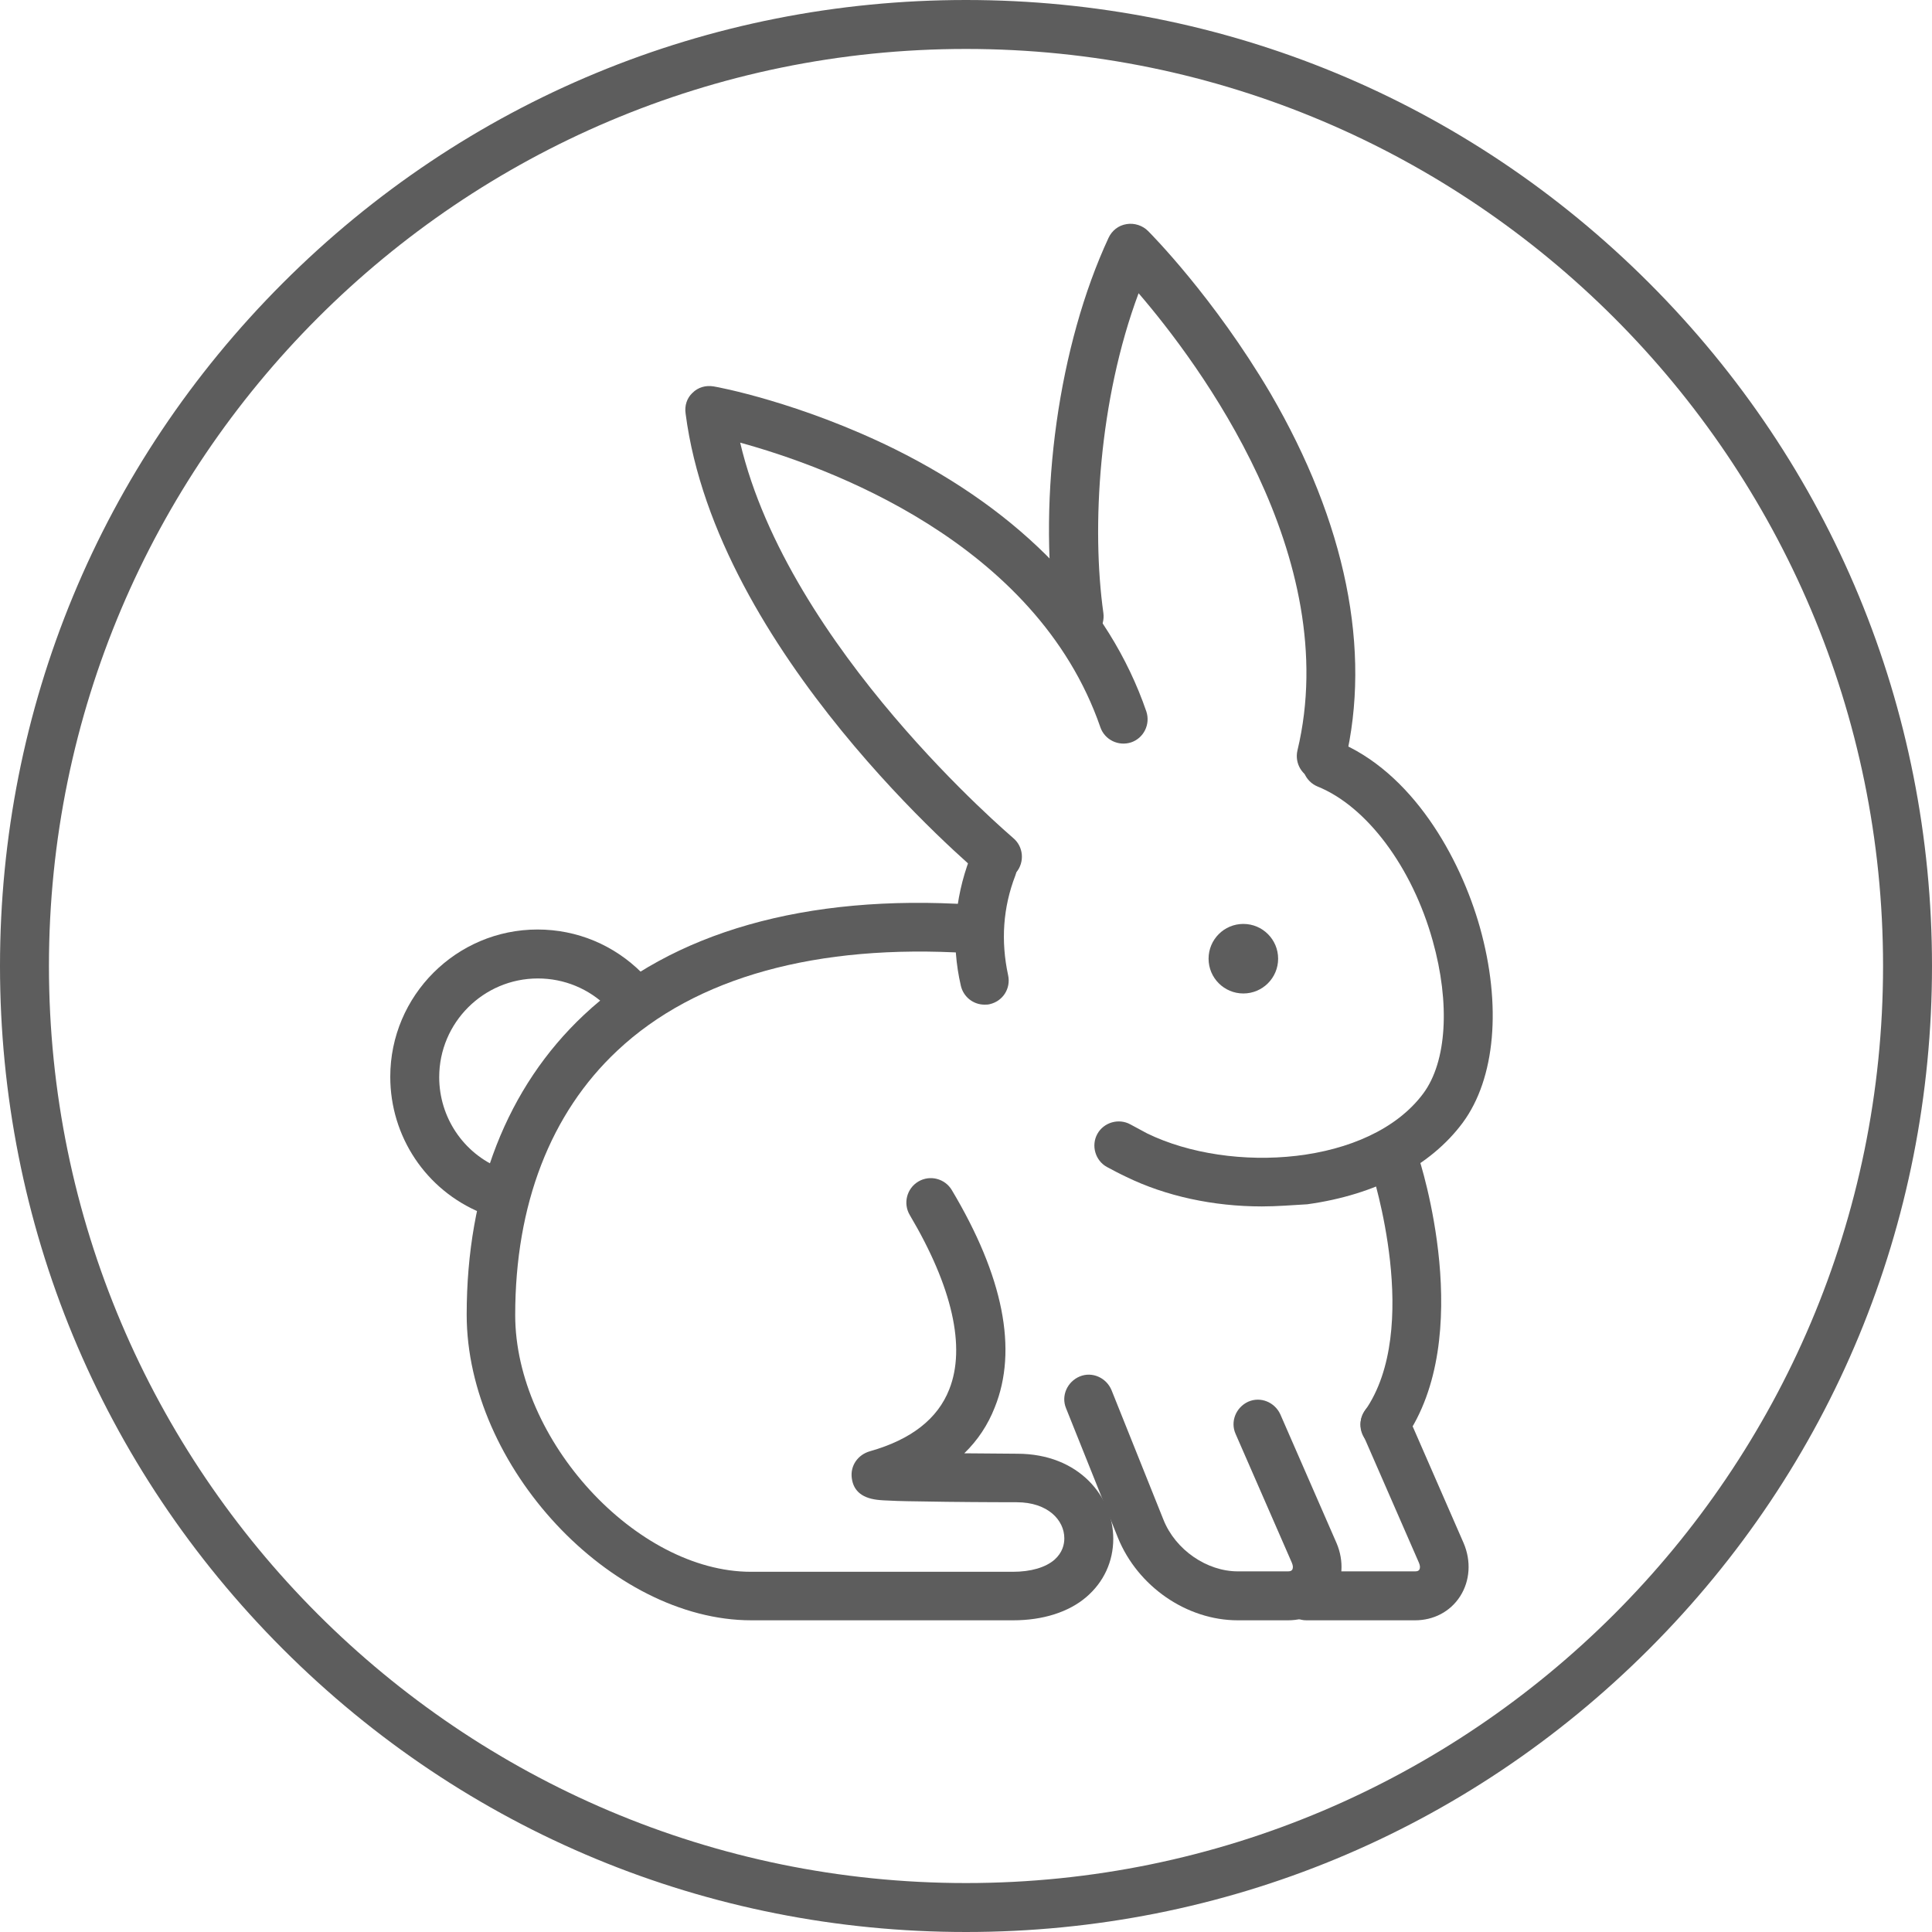 <?xml version="1.0" encoding="utf-8"?>
<!-- Generator: Adobe Illustrator 24.0.2, SVG Export Plug-In . SVG Version: 6.00 Build 0)  -->
<svg version="1.1" id="Livello_1" xmlns="http://www.w3.org/2000/svg" xmlns:xlink="http://www.w3.org/1999/xlink" x="0px" y="0px"
	 viewBox="0 0 45 45" style="enable-background:new 0 0 45 45;" xml:space="preserve">
<style type="text/css">
	.st0{fill:#5D5D5D;}
</style>
<g>
	<path class="st0" d="M23.6,37.74h-6.1c-3.28,0-6.63-3.59-6.63-7.12c0-2.89,0.94-5.3,2.73-6.98c2.05-1.93,5.18-2.82,9.03-2.57
		c0.31,0.02,0.55,0.29,0.53,0.6c-0.02,0.31-0.29,0.55-0.6,0.53c-3.53-0.22-6.36,0.56-8.18,2.27C12.82,25.93,12,28.06,12,30.63
		c0,2.91,2.82,5.98,5.49,5.98h6.1c0.42,0,0.76-0.1,0.97-0.28c0.19-0.17,0.23-0.36,0.23-0.5c0-0.42-0.38-0.84-1.11-0.84
		c-0.01,0-0.83,0-1.64-0.01c-0.48-0.01-0.86-0.01-1.14-0.02c-0.17-0.01-0.3-0.01-0.4-0.02c-0.4-0.03-0.62-0.2-0.66-0.51
		c-0.04-0.29,0.14-0.55,0.43-0.63c0.95-0.27,1.57-0.75,1.84-1.44c0.39-0.98,0.07-2.39-0.92-4.06c-0.16-0.27-0.07-0.62,0.2-0.78
		c0.27-0.16,0.62-0.07,0.78,0.2c1.2,2.01,1.54,3.72,1,5.06c-0.16,0.41-0.4,0.77-0.71,1.07c0.4,0,0.82,0.01,1.23,0.01
		c1.46,0,2.24,1.02,2.24,1.98c0,0.53-0.22,1.01-0.63,1.36C24.89,37.55,24.29,37.74,23.6,37.74z"/>
	<path class="st0" d="M22.93,23.4c-0.26,0-0.49-0.18-0.55-0.44c-0.23-0.99-0.15-2.02,0.21-2.97c0.11-0.29,0.44-0.44,0.73-0.33
		c0.29,0.11,0.44,0.44,0.33,0.73c-0.29,0.75-0.34,1.53-0.17,2.32c0.07,0.31-0.12,0.61-0.43,0.68C23.01,23.4,22.97,23.4,22.93,23.4z"
		/>
	<path class="st0" d="M29.39,28.1c-1.13,0-2.24-0.24-3.16-0.69c-0.15-0.07-0.3-0.15-0.45-0.23c-0.27-0.15-0.37-0.5-0.22-0.77
		c0.15-0.27,0.5-0.37,0.77-0.22c0.13,0.07,0.26,0.14,0.39,0.21c1.95,0.95,5.18,0.75,6.43-0.93c0.55-0.74,0.63-2.1,0.22-3.56
		c-0.48-1.72-1.54-3.13-2.68-3.59c-0.29-0.12-0.43-0.45-0.31-0.74c0.12-0.29,0.45-0.43,0.74-0.32c1.77,0.71,2.89,2.71,3.35,4.34
		c0.51,1.82,0.36,3.52-0.4,4.55c-0.75,1.01-2.03,1.68-3.62,1.9C30.1,28.07,29.74,28.1,29.39,28.1z"/>
	<path class="st0" d="M23.24,20.53c-0.13,0-0.26-0.04-0.36-0.13c-0.25-0.21-6.19-5.22-6.91-10.76C15.94,9.45,16,9.27,16.13,9.15
		c0.13-0.13,0.31-0.18,0.49-0.15c0.08,0.01,2.01,0.37,4.22,1.46c2.96,1.47,4.99,3.58,5.86,6.11c0.1,0.3-0.06,0.62-0.35,0.72
		c-0.3,0.1-0.62-0.06-0.72-0.35c-1.5-4.34-6.42-6.09-8.39-6.63c1.13,4.79,6.31,9.16,6.36,9.21c0.24,0.2,0.27,0.56,0.07,0.8
		C23.56,20.46,23.4,20.53,23.24,20.53z"/>
	<path class="st0" d="M30,37.74h-1.17c-1.19,0-2.33-0.79-2.79-1.92l-1.21-3.02c-0.12-0.29,0.03-0.62,0.32-0.74
		c0.29-0.12,0.62,0.03,0.74,0.32l1.21,3.02c0.28,0.7,1.01,1.2,1.73,1.2H30c0.05,0,0.08-0.01,0.1-0.04c0.02-0.04,0.02-0.09-0.01-0.16
		l-1.31-3c-0.13-0.29,0.01-0.62,0.29-0.75c0.29-0.13,0.62,0.01,0.75,0.29l1.31,3c0.18,0.42,0.15,0.88-0.08,1.24
		C30.83,37.54,30.44,37.74,30,37.74z"/>
	<path class="st0" d="M32.96,37.74h-2.53c-0.31,0-0.57-0.25-0.57-0.57c0-0.31,0.25-0.57,0.57-0.57h2.53c0.05,0,0.08-0.01,0.1-0.04
		c0.02-0.04,0.02-0.09-0.01-0.16l-1.31-3c-0.13-0.29,0.01-0.62,0.29-0.75c0.29-0.13,0.62,0.01,0.75,0.29l1.31,3
		c0.18,0.42,0.15,0.88-0.08,1.24C33.78,37.54,33.39,37.74,32.96,37.74z"/>
	<path class="st0" d="M32.26,33.75c-0.11,0-0.23-0.03-0.33-0.1c-0.26-0.18-0.32-0.54-0.14-0.79c1.34-1.91,0.17-5.54,0.16-5.58
		c-0.1-0.3,0.06-0.62,0.36-0.72c0.3-0.1,0.62,0.06,0.72,0.36c0.06,0.17,1.36,4.21-0.31,6.59C32.61,33.67,32.44,33.75,32.26,33.75z"
		/>
	<path class="st0" d="M30.77,18.18c-0.04,0-0.09-0.01-0.13-0.02c-0.31-0.07-0.49-0.38-0.42-0.68c1.08-4.51-2.3-9.02-3.7-10.65
		c-0.93,2.49-1.1,5.46-0.82,7.45c0.04,0.31-0.17,0.6-0.49,0.64c-0.31,0.04-0.6-0.17-0.64-0.49c-0.4-2.9,0.09-6.39,1.25-8.89
		c0.08-0.17,0.23-0.29,0.42-0.32c0.18-0.03,0.37,0.03,0.5,0.16c0.06,0.06,1.53,1.54,2.85,3.78c1.76,3.02,2.36,5.99,1.74,8.58
		C31.26,18.01,31.02,18.18,30.77,18.18z"/>
	<path class="st0" d="M11.43,28.29c-0.07,0-0.15-0.01-0.22-0.04c-1.29-0.53-2.12-1.78-2.12-3.17c0-1.89,1.54-3.43,3.43-3.43
		c0.92,0,1.78,0.36,2.43,1.01c0.22,0.22,0.22,0.58,0,0.8c-0.22,0.22-0.58,0.22-0.8,0c-0.43-0.43-1.01-0.67-1.62-0.67
		c-1.27,0-2.3,1.03-2.3,2.3c0,0.93,0.56,1.77,1.42,2.12c0.29,0.12,0.43,0.45,0.31,0.74C11.86,28.16,11.65,28.29,11.43,28.29z"/>
	<circle class="st0" cx="28.96" cy="22.33" r="0.81"/>
	<path class="st0" d="M22.5,45c-6.01,0-11.66-2.34-15.91-6.59C2.34,34.16,0,28.51,0,22.5c0-6.01,2.34-11.66,6.59-15.91
		C10.84,2.34,16.49,0,22.5,0s11.66,2.34,15.91,6.59C42.66,10.84,45,16.49,45,22.5c0,6.01-2.34,11.66-6.59,15.91
		C34.16,42.66,28.51,45,22.5,45z M22.5,1.14c-11.78,0-21.36,9.58-21.36,21.36s9.58,21.36,21.36,21.36
		c11.78,0,21.36-9.58,21.36-21.36S34.28,1.14,22.5,1.14z"/>
</g>
</svg>
